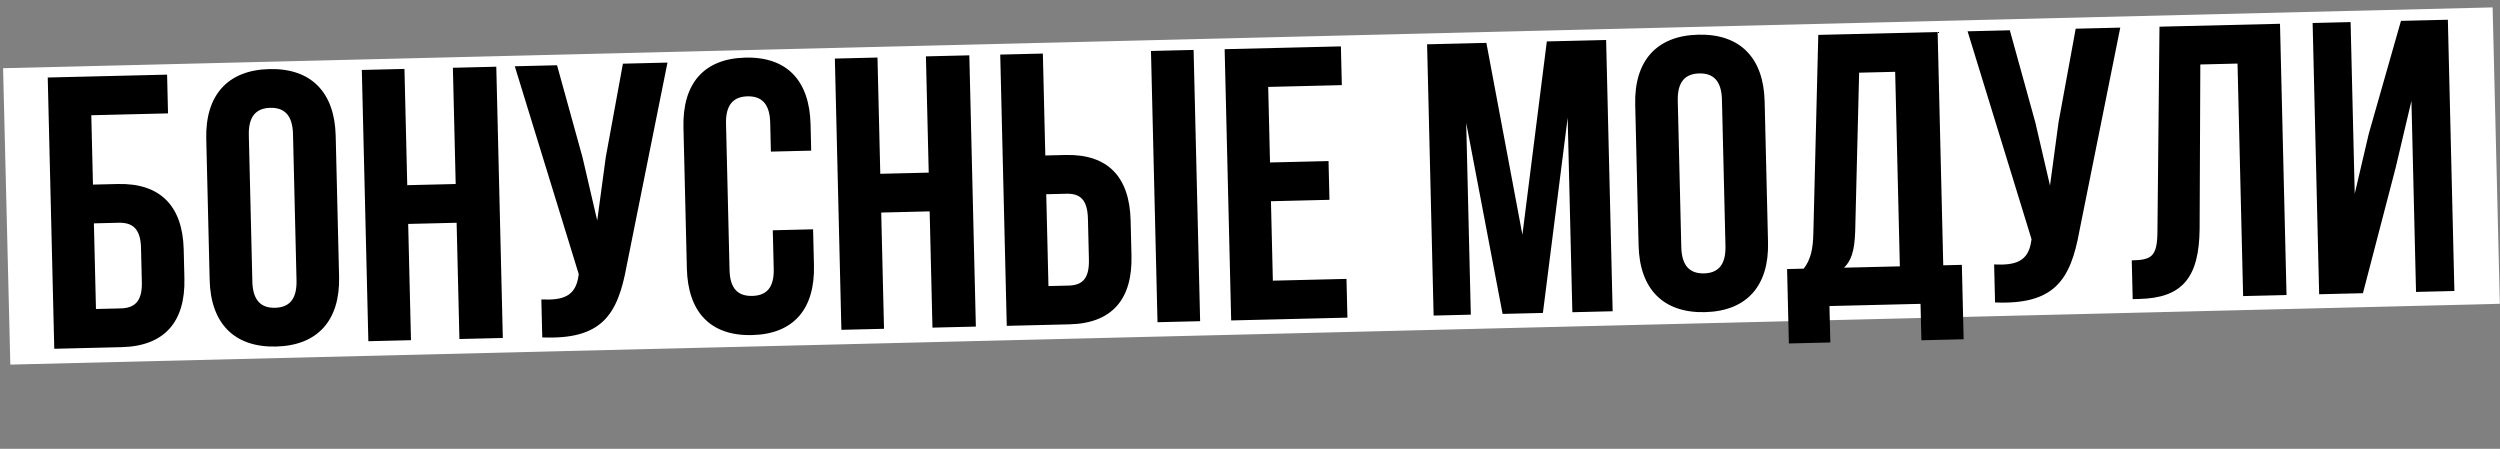 <?xml version="1.0" encoding="UTF-8"?> <svg xmlns="http://www.w3.org/2000/svg" width="596" height="107" viewBox="0 0 596 107" fill="none"><rect x="0" y="0" width="596" height="107" fill="#808080" stroke="none"/><rect x="0.737" y="16.261" width="593.68" height="70.68" transform="rotate(-1.399 0.737 16.261)" fill="white"></rect><path d="M29.012 82.76L12.937 83.147L11.38 18.479L39.834 17.794L40.056 27.032L21.765 27.473L22.163 44.009L28.075 43.867C38.237 43.622 43.547 49.133 43.795 59.48L43.962 66.408C44.211 76.755 39.174 82.515 29.012 82.76ZM22.877 73.664L28.789 73.522C32.023 73.444 33.927 71.919 33.816 67.3L33.618 59.078C33.507 54.459 31.531 53.027 28.298 53.105L22.385 53.247L22.877 73.664ZM59.319 32.207L60.16 67.128C60.271 71.747 62.345 73.453 65.579 73.375C68.812 73.298 70.802 71.493 70.691 66.874L69.851 31.954C69.739 27.334 67.665 25.628 64.431 25.706C61.198 25.784 59.208 27.588 59.319 32.207ZM49.982 66.726L49.172 33.098C48.923 22.752 54.232 16.708 64.209 16.468C74.186 16.228 79.779 22.009 80.028 32.356L80.838 65.983C81.087 76.33 75.778 82.374 65.801 82.614C55.824 82.854 50.231 77.073 49.982 66.726ZM97.31 53.385L97.977 81.1L87.815 81.344L86.258 16.677L96.421 16.432L97.088 44.147L108.636 43.869L107.968 16.154L118.315 15.905L119.872 80.573L109.525 80.822L108.858 53.107L97.31 53.385ZM159.126 14.922L149.386 63.409C147.264 75.107 143.432 81.022 129.275 80.439L129.057 71.385C134.239 71.63 137.173 70.635 137.891 65.904L137.97 65.347L122.727 15.799L132.797 15.556L138.871 37.502L142.377 52.577L144.417 37.461L148.502 15.178L159.126 14.922ZM184.233 54.898L193.841 54.666L194.047 63.258C194.296 73.605 189.265 79.642 179.288 79.882C169.311 80.122 163.995 74.334 163.746 63.987L162.936 30.36C162.687 20.013 167.719 13.976 177.696 13.736C187.673 13.496 192.989 19.284 193.238 29.631L193.389 35.913L183.781 36.144L183.615 29.215C183.503 24.596 181.429 22.89 178.195 22.968C174.962 23.045 172.972 24.85 173.083 29.469L173.924 64.389C174.035 69.008 176.107 70.622 179.341 70.545C182.574 70.467 184.566 68.755 184.455 64.136L184.233 54.898ZM210.082 50.67L210.749 78.385L200.587 78.63L199.03 13.962L209.192 13.717L209.859 41.432L221.407 41.154L220.74 13.439L231.087 13.19L232.644 77.858L222.297 78.107L221.63 50.392L210.082 50.67ZM254.978 77.32L240.012 77.681L238.455 13.013L248.617 12.768L249.202 37.065L254.006 36.949C264.168 36.705 269.292 42.22 269.541 52.567L269.744 60.974C269.993 71.32 265.14 77.076 254.978 77.32ZM249.951 68.198L254.755 68.082C257.989 68.004 259.708 66.484 259.597 61.865L259.364 52.165C259.253 47.546 257.462 46.11 254.228 46.188L249.424 46.303L249.951 68.198ZM286.111 76.571L275.949 76.816L274.392 12.148L284.554 11.903L286.111 76.571ZM302.338 20.719L302.772 38.733L316.722 38.398L316.944 47.636L302.994 47.972L303.45 66.91L321.003 66.488L321.225 75.726L293.511 76.393L291.954 11.725L319.669 11.058L319.891 20.296L302.338 20.719ZM354.353 10.223L362.941 55.957L368.764 9.876L382.899 9.536L384.455 74.204L374.848 74.435L373.731 28.059L367.827 74.604L358.219 74.835L349.543 29.288L350.643 75.018L341.775 75.231L340.218 10.563L354.353 10.223ZM399.979 24.007L400.82 58.928C400.931 63.547 403.006 65.253 406.239 65.175C409.473 65.097 411.463 63.293 411.352 58.674L410.511 23.754C410.4 19.134 408.325 17.428 405.092 17.506C401.858 17.584 399.868 19.388 399.979 24.007ZM390.642 58.526L389.833 24.898C389.584 14.552 394.892 8.508 404.869 8.268C414.847 8.028 420.44 13.809 420.689 24.156L421.498 57.783C421.747 68.13 416.439 74.173 406.462 74.414C396.484 74.654 390.891 68.872 390.642 58.526ZM468.132 80.879L458.062 81.121L457.853 72.437L436.143 72.96L436.352 81.644L426.467 81.882L426.041 64.144L430.013 64.048C431.715 61.789 432.211 59.374 432.305 55.582L433.478 8.319L461.932 7.634L463.271 63.248L467.705 63.141L468.132 80.879ZM443.216 17.328L442.278 55.157C442.119 60.06 441.246 62.207 439.621 63.817L452.924 63.497L451.808 17.121L443.216 17.328ZM505.47 6.586L495.73 55.072C493.608 66.77 489.776 72.685 475.619 72.102L475.401 63.048C480.583 63.293 483.517 62.298 484.235 57.567L484.314 57.01L469.071 7.462L479.141 7.219L485.216 29.165L488.721 44.24L490.761 29.124L494.846 6.841L505.47 6.586ZM508.433 71.312L508.211 62.074C512.83 61.962 514.293 61.28 514.333 55.271L514.82 6.361L543.551 5.669L545.107 70.337L534.76 70.586L533.426 15.156L524.557 15.37L524.389 54.474C524.304 66.308 520.166 71.029 510.004 71.274L508.433 71.312ZM571.11 40.039L563.325 69.898L552.885 70.15L551.329 5.482L560.382 5.264L561.367 46.189L564.72 31.873L572.392 4.975L583.57 4.706L585.127 69.373L575.981 69.594L574.885 24.049L571.11 40.039Z" fill="black"></path></svg> 